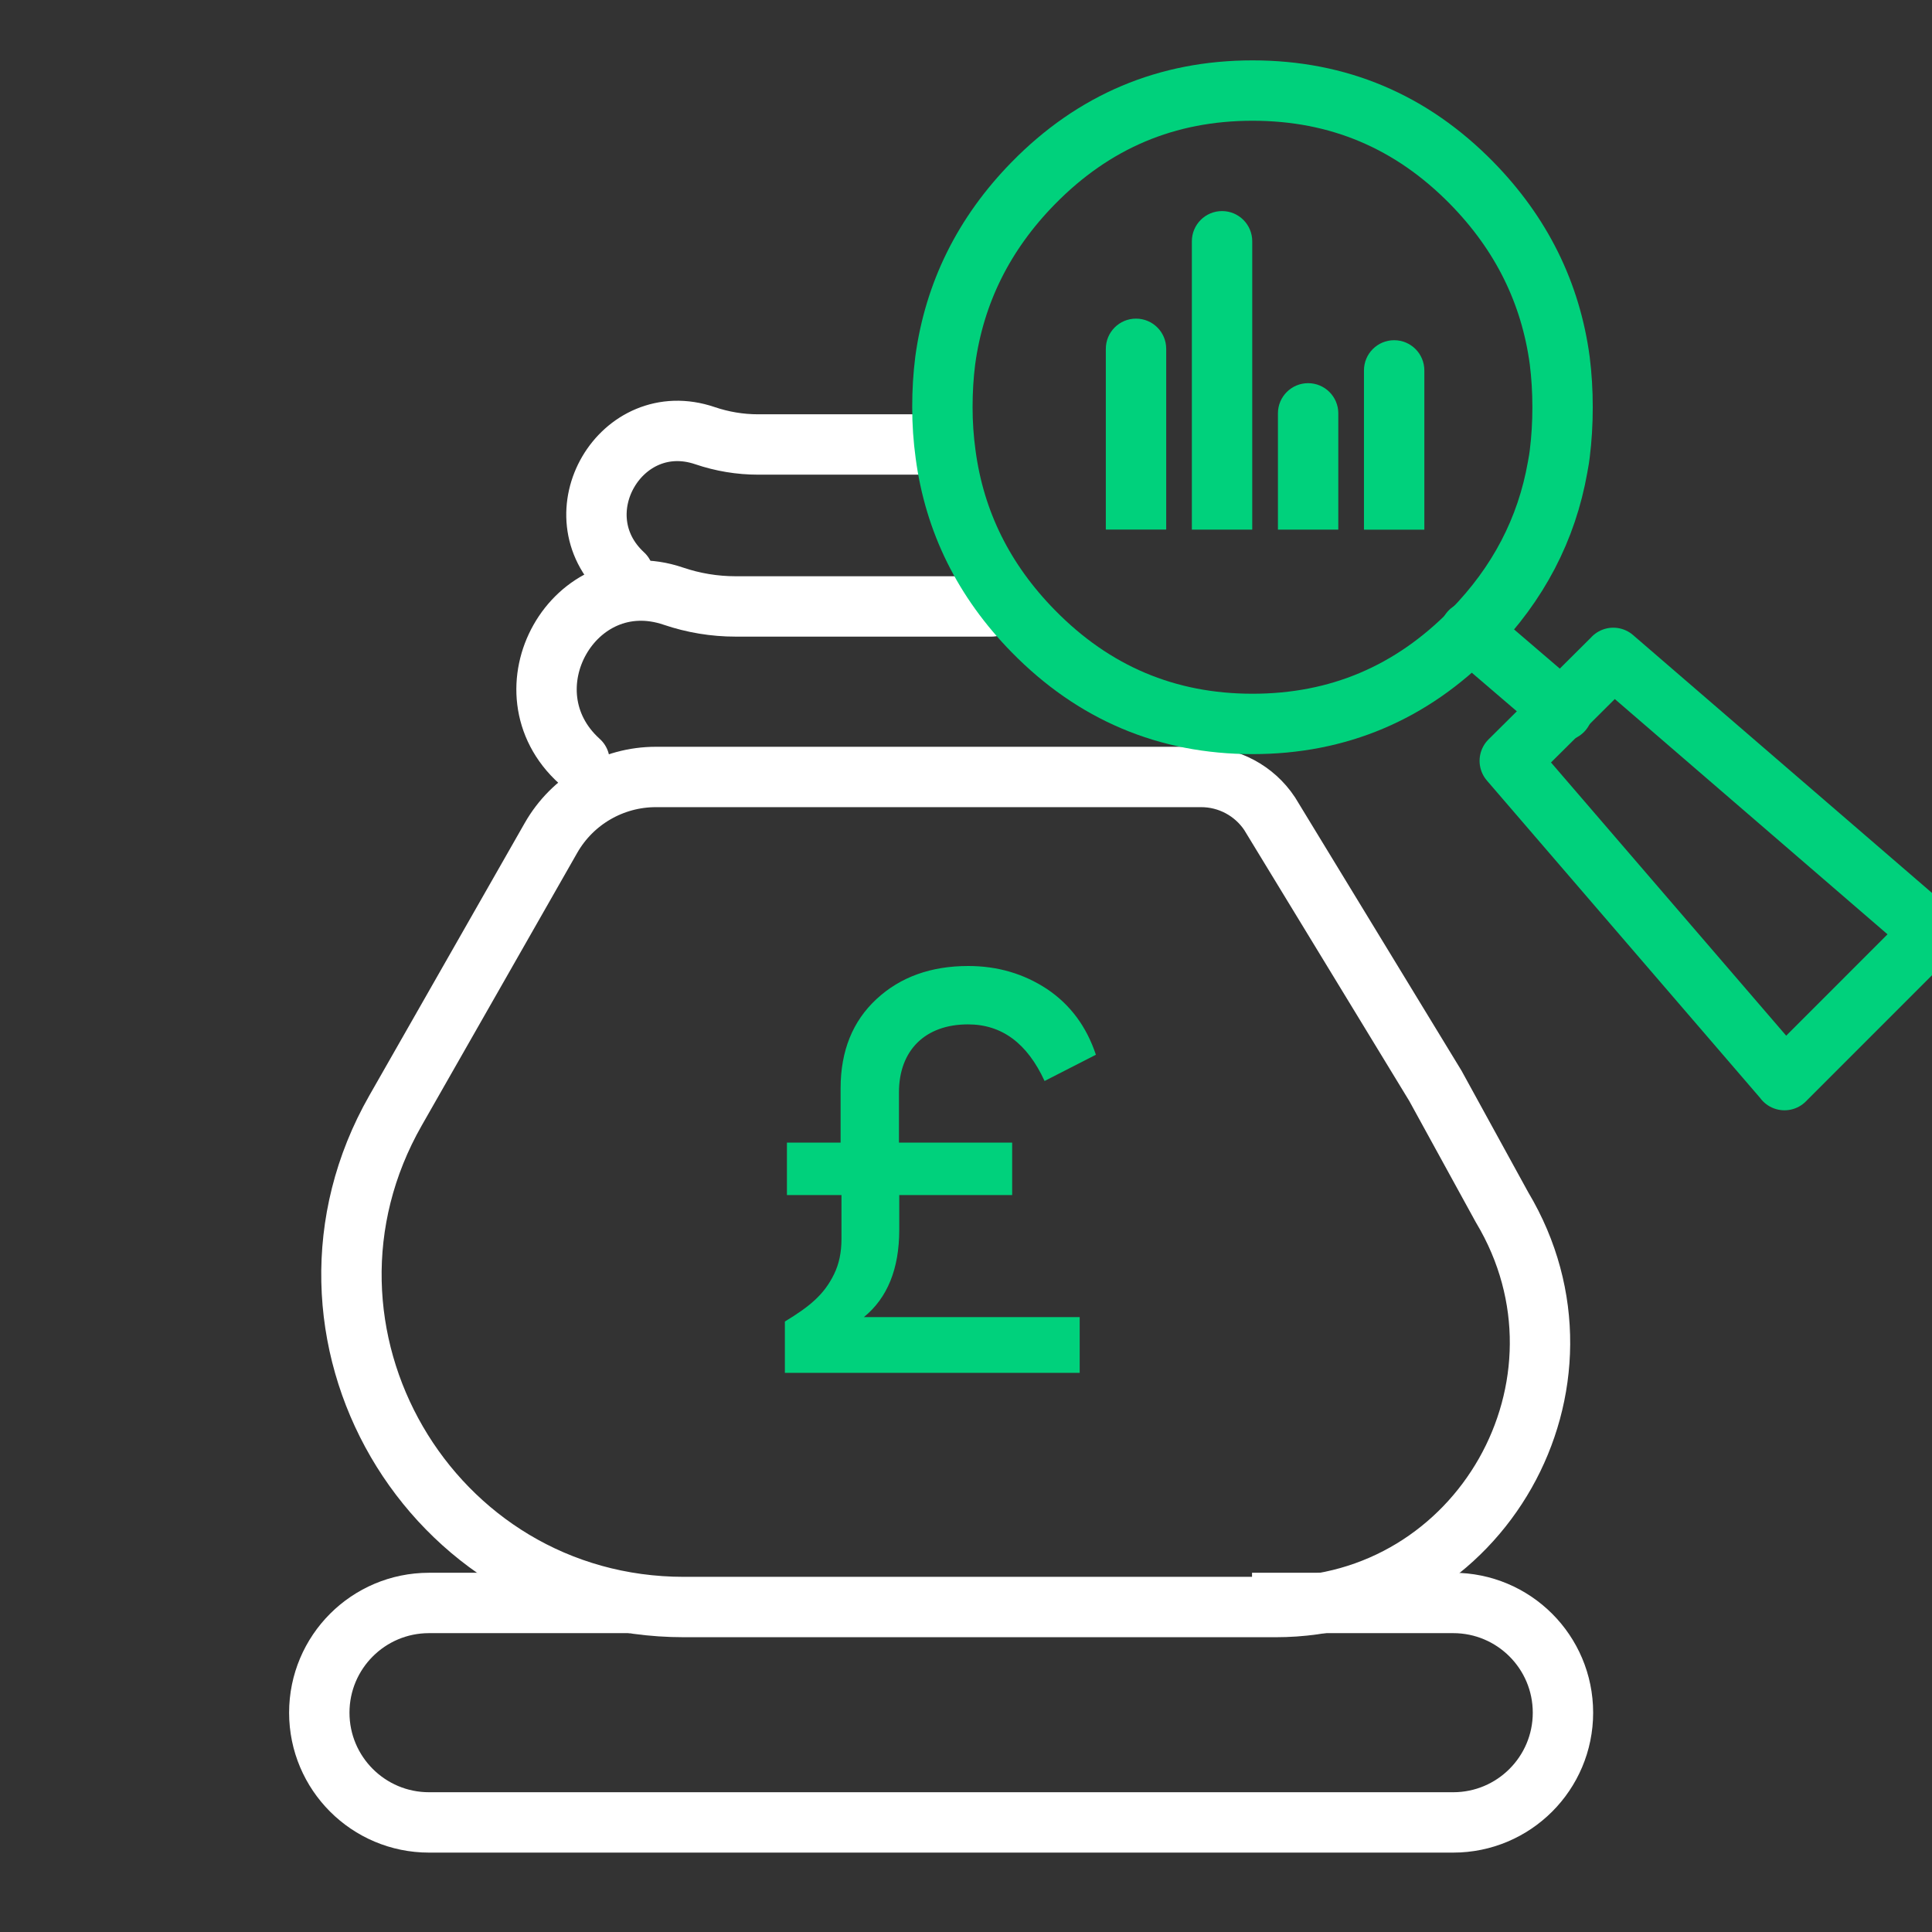 <svg width="64" height="64" viewBox="0 0 64 64" fill="none" xmlns="http://www.w3.org/2000/svg">
<rect x="0" y="0" width="64" height="64" fill="#333333" stroke="none"/>
<g clip-path="url(#clip0_16233_22375)">
<path d="M20.876 53.1H14.212C12.204 53.1 10.577 54.727 10.577 56.735V56.735C10.577 58.742 12.204 60.37 14.212 60.37H48.139C50.147 60.37 51.775 58.742 51.775 56.735V56.735C51.775 54.727 50.147 53.1 48.139 53.1H41.475" stroke="white" stroke-width="2"/>
<path d="M49.743 39.968L49.752 39.984L49.761 40C53.248 45.829 49.048 53.235 42.256 53.235H22.658C14.216 53.235 8.92 44.119 13.103 36.786L18.252 27.757C18.963 26.509 20.29 25.738 21.727 25.738H39.791C40.702 25.738 41.552 26.194 42.057 26.952L47.549 35.969L49.743 39.968Z" stroke="white" stroke-width="2"/>
<path d="M19.197 25.219V25.219C16.611 22.888 19.009 18.626 22.305 19.748V19.748C22.97 19.974 23.667 20.089 24.369 20.089H32.841" stroke="white" stroke-width="2" stroke-linecap="round"/>
<path d="M20.654 19.029V19.029C18.494 17.033 20.573 13.484 23.356 14.433V14.433C23.922 14.625 24.515 14.724 25.112 14.724H30.489" stroke="white" stroke-width="2" stroke-linecap="round"/>
<path d="M35.766 43.631V45.477H26V43.777C26.82 43.279 27.299 42.889 27.631 42.205C27.797 41.863 27.875 41.482 27.875 41.043V39.588H26.068V37.85H27.846V36.053C27.846 34.812 28.246 33.826 29.037 33.094C29.828 32.361 30.844 32 32.074 32C33.041 32 33.91 32.254 34.682 32.762C35.453 33.279 35.99 34.002 36.303 34.94L34.603 35.809C34.027 34.559 33.188 33.934 32.065 33.934C30.648 33.934 29.779 34.793 29.779 36.19V37.85H33.529V39.588H29.789V40.74C29.789 42.029 29.398 42.996 28.617 43.631H35.766Z" fill="#00D17C"/>
<path fill-rule="evenodd" clip-rule="evenodd" d="M34.228 6.068C36.232 4.021 38.655 3 41.493 3C44.331 3 46.753 4.021 48.758 6.068C50.397 7.741 51.366 9.701 51.668 11.943C51.731 12.446 51.762 12.96 51.762 13.492C51.762 14.023 51.731 14.538 51.668 15.041C51.659 15.101 51.651 15.16 51.643 15.219C51.629 15.304 51.615 15.389 51.598 15.474C51.236 17.532 50.292 19.341 48.763 20.902L48.758 20.908C46.753 22.954 44.331 23.981 41.493 23.981C38.655 23.981 36.232 22.954 34.228 20.908C32.589 19.237 31.619 17.28 31.323 15.041C31.254 14.538 31.218 14.023 31.218 13.492C31.218 12.96 31.248 12.446 31.312 11.943C31.617 9.701 32.589 7.741 34.228 6.068Z" stroke="#00D17C" stroke-width="2" stroke-linecap="round" stroke-linejoin="round"/>
<path fill-rule="evenodd" clip-rule="evenodd" d="M53.442 21.793C56.959 24.826 60.474 27.858 63.989 30.891H64L59.113 35.78V35.775C56.079 32.25 53.044 28.728 50.013 25.204L51.73 23.5L53.442 21.796V21.793Z" stroke="#00D17C" stroke-width="2" stroke-linecap="round" stroke-linejoin="round"/>
<path d="M51.762 23.544L48.702 20.922" stroke="#00D17C" stroke-width="2" stroke-linecap="round" stroke-linejoin="round"/>
<path d="M38.632 11.555C38.632 11.002 38.184 10.555 37.632 10.555C37.079 10.555 36.632 11.002 36.632 11.555L38.632 11.555ZM36.632 16.543L36.632 17.543L38.632 17.543L38.632 16.543L36.632 16.543ZM36.632 11.555L36.632 16.543L38.632 16.543L38.632 11.555L36.632 11.555Z" fill="#00D17C"/>
<path d="M44.333 13.693C44.333 13.141 43.885 12.693 43.333 12.693C42.781 12.693 42.333 13.141 42.333 13.693L44.333 13.693ZM42.333 16.544L42.333 17.544L44.333 17.544L44.333 16.544L42.333 16.544ZM42.333 13.693L42.333 16.544L44.333 16.544L44.333 13.693L42.333 13.693Z" fill="#00D17C"/>
<path d="M47.183 12.27C47.183 11.717 46.736 11.27 46.183 11.27C45.631 11.27 45.183 11.717 45.183 12.27L47.183 12.27ZM45.183 16.546L45.183 17.546L47.183 17.546L47.183 16.546L45.183 16.546ZM45.183 12.27L45.183 16.546L47.183 16.546L47.183 12.27L45.183 12.27Z" fill="#00D17C"/>
<path d="M41.482 7.992C41.482 7.44 41.034 6.992 40.482 6.992C39.93 6.992 39.482 7.44 39.482 7.992L41.482 7.992ZM39.482 16.544L39.482 17.544L41.482 17.544L41.482 16.544L39.482 16.544ZM39.482 7.992L39.482 16.544L41.482 16.544L41.482 7.992L39.482 7.992Z" fill="#00D17C"/>
</g>
<defs>
<clipPath id="clip0_16233_22375">
<rect width="64" height="64" fill="white"/>
</clipPath>
</defs>
</svg>
